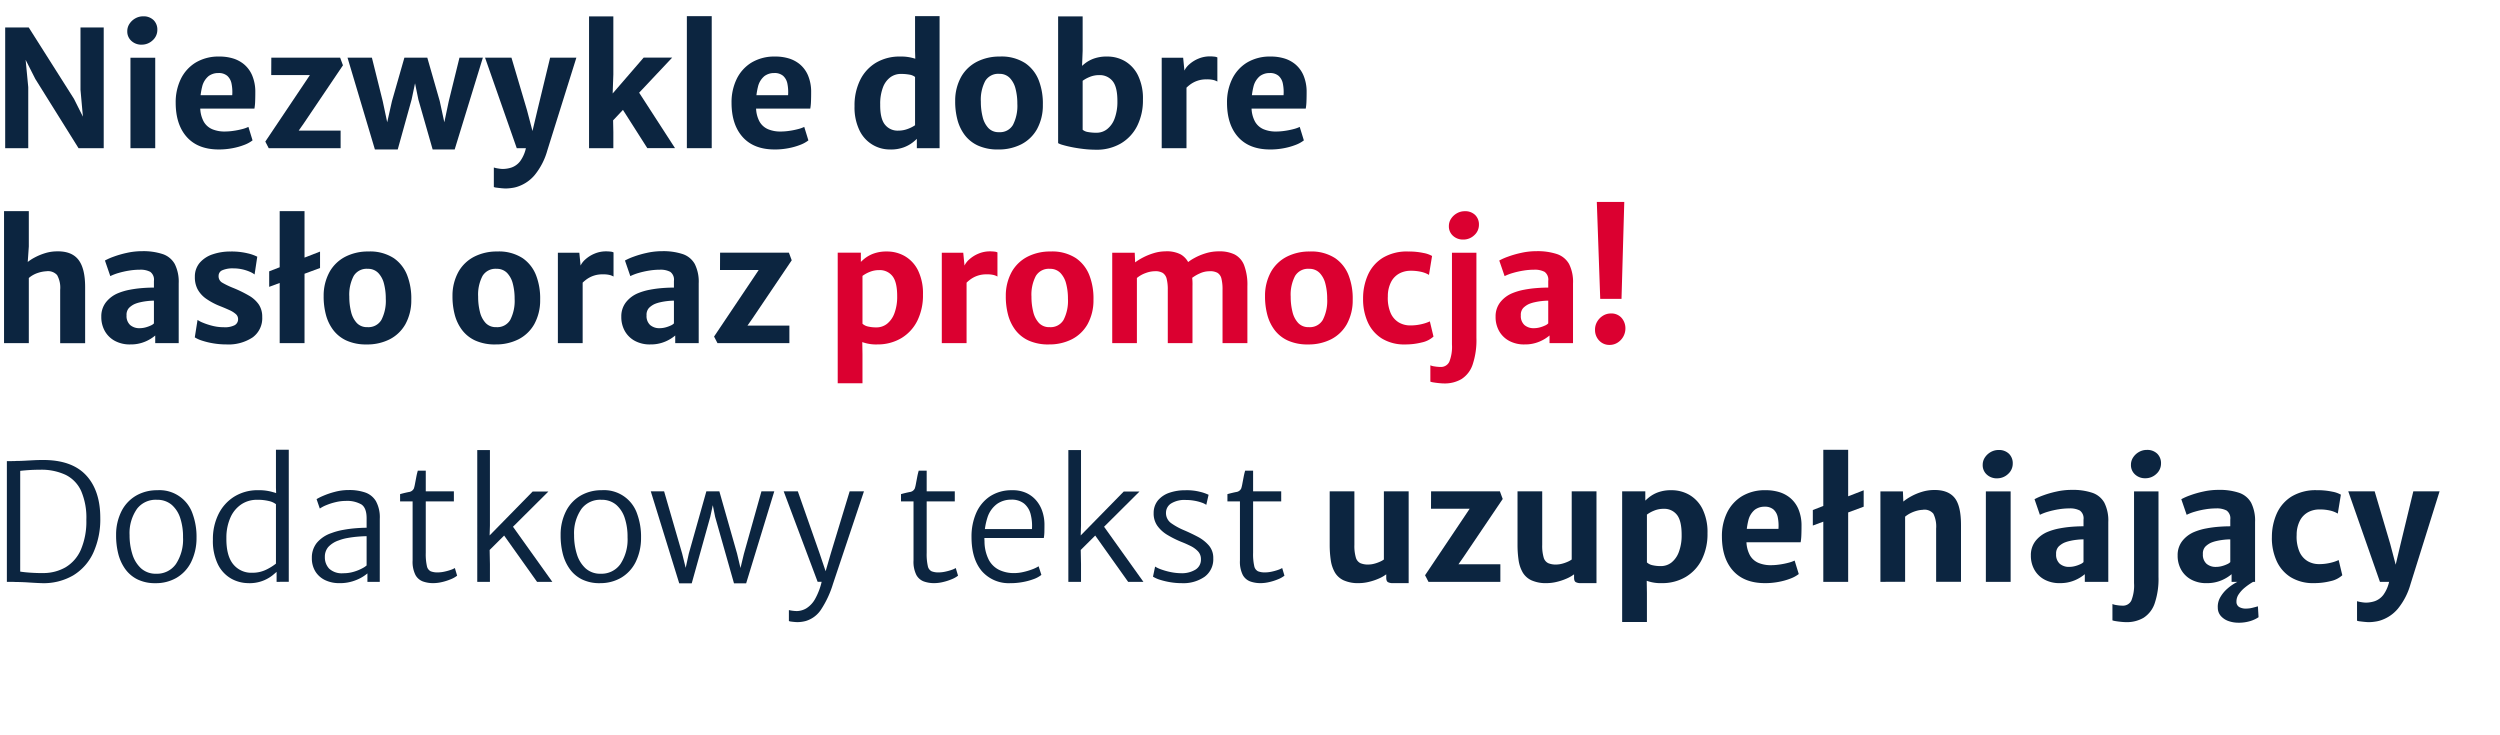 <?xml version="1.0" encoding="UTF-8"?>
<svg xmlns="http://www.w3.org/2000/svg" xmlns:xlink="http://www.w3.org/1999/xlink" width="619" height="182" viewBox="0 0 619 182">
  <defs>
    <clipPath id="a">
      <rect width="603.041" height="150.182" fill="none"></rect>
    </clipPath>
  </defs>
  <g transform="translate(-683 -648)">
    <g transform="translate(684 652)">
      <path d="M18.929,2.8V18.225l.6,6.661-2.21-4.409L6.116,2.8H.283V32.687H5.995V17.579l-.65-6.764,2.4,4.734,10.7,17.138h6.236V2.8Z" fill="#0c2540"></path>
      <g clip-path="url(#a)">
        <path d="M31.3,10.3h6.135V32.687H31.3Zm2.756-3.238a3.612,3.612,0,0,1-2.514-.926,3.1,3.1,0,0,1-1.028-2.413,3.27,3.27,0,0,1,.554-1.841A4.158,4.158,0,0,1,32.517.543a3.87,3.87,0,0,1,1.921-.5,3.492,3.492,0,0,1,2.584.936,3.252,3.252,0,0,1,.935,2.4,3.423,3.423,0,0,1-1.157,2.6,3.889,3.889,0,0,1-2.744,1.077" fill="#0c2540"></path>
        <path d="M53.185,33.009q-5.169,0-7.925-3.078T42.5,21.422a13.127,13.127,0,0,1,1.257-5.833,9.755,9.755,0,0,1,3.65-4.073A10.945,10.945,0,0,1,53.265,10a11.441,11.441,0,0,1,3.339.442,7.831,7.831,0,0,1,2.837,1.5,7.375,7.375,0,0,1,2,2.736,10.462,10.462,0,0,1,.774,4.154q0,1.227-.041,2.272a12.229,12.229,0,0,1-.18,1.791H45.8l.4-3.319H56.5a10.524,10.524,0,0,0-.171-2.866,3.491,3.491,0,0,0-1.056-1.932,3.231,3.231,0,0,0-2.213-.693,3.963,3.963,0,0,0-2.423.764A4.866,4.866,0,0,0,49.05,17.47a17.226,17.226,0,0,0-.471,5.119,7.431,7.431,0,0,0,.855,3.51,4.42,4.42,0,0,0,2.112,1.891,7.833,7.833,0,0,0,3.107.573,15.16,15.16,0,0,0,2.112-.161,18.563,18.563,0,0,0,2.173-.432,8.056,8.056,0,0,0,1.569-.553l1.026,3.338a7.821,7.821,0,0,1-2.042,1.117,16.3,16.3,0,0,1-2.937.825,18.067,18.067,0,0,1-3.369.312" fill="#0c2540"></path>
      </g>
      <path d="M65.535,32.687l-.845-1.63,9.876-14.724,1.166-1.749H66.157l.021-4.305H83.216l.7,1.891L74.184,26.592l-1.227,1.75h10.38v4.345Z" fill="#0c2540"></path>
      <path d="M91.825,33.009l-6.778-22.73h6.035L93.756,21.02l1.79,8.428H94.159l1.89-8.407,3.079-10.762H104.8l3.079,10.741,1.81,8.368H108.36l1.749-8.307,2.656-10.8h5.792l-6.978,22.73h-5.452l-3.541-12.371-1.367-6.679h1.107l-1.408,6.679-3.44,12.371Z" fill="#0c2540"></path>
      <g clip-path="url(#a)">
        <path d="M121.274,42.3V37.474a6.746,6.746,0,0,0,1.075.242,7.65,7.65,0,0,0,1.156.121,7.37,7.37,0,0,0,2.124-.352,4.615,4.615,0,0,0,2.162-1.57,8.738,8.738,0,0,0,1.529-3.791l.281.563h-2.655L119.1,10.279h6.537l3.842,12.974,1.811,6.88h-.846l1.63-6.88,3.138-12.974h6.5l-7.2,22.991a16.738,16.738,0,0,1-3.148,6.1,9.367,9.367,0,0,1-4.013,2.776,7.032,7.032,0,0,1-1.539.382,11.178,11.178,0,0,1-1.639.141c-.2,0-.517-.02-.946-.06s-.84-.087-1.236-.141a2.361,2.361,0,0,1-.714-.161" fill="#0c2540"></path>
      </g>
      <path d="M144.848.06V32.687h6.016V28.7l-.061-2.9,2.439-2.591,6.029,9.469h6.86l-8.88-13.726,8.176-8.682h-7.061l-7.67,8.876.168-4.712V.06Z" fill="#0c2540"></path>
      <rect width="6.156" height="32.687" transform="translate(169.066 0.001)" fill="#0c2540"></rect>
      <g clip-path="url(#a)">
        <path d="M190.811,33.009q-5.169,0-7.925-3.078t-2.756-8.509a13.127,13.127,0,0,1,1.257-5.833,9.755,9.755,0,0,1,3.65-4.073A10.945,10.945,0,0,1,190.891,10a11.441,11.441,0,0,1,3.339.442,7.831,7.831,0,0,1,2.837,1.5,7.375,7.375,0,0,1,2,2.736,10.461,10.461,0,0,1,.774,4.154q0,1.227-.041,2.272a12.23,12.23,0,0,1-.18,1.791H183.428l.4-3.319h10.3a10.524,10.524,0,0,0-.171-2.866,3.491,3.491,0,0,0-1.056-1.932,3.231,3.231,0,0,0-2.213-.693,3.963,3.963,0,0,0-2.423.764,4.866,4.866,0,0,0-1.591,2.625,17.226,17.226,0,0,0-.471,5.119,7.431,7.431,0,0,0,.855,3.51,4.42,4.42,0,0,0,2.112,1.891,7.83,7.83,0,0,0,3.107.573,15.16,15.16,0,0,0,2.112-.161,18.563,18.563,0,0,0,2.173-.432,8.019,8.019,0,0,0,1.568-.553l1.027,3.338a7.821,7.821,0,0,1-2.042,1.117,16.32,16.32,0,0,1-2.937.825,18.067,18.067,0,0,1-3.369.312" fill="#0c2540"></path>
        <path d="M226.01,32.687v-2.8l-.442-.3V14.4l.161-.142-.161-5.672V0h6.074V32.687Zm-6.6.322a8.3,8.3,0,0,1-7.6-4.727,13.048,13.048,0,0,1-1.226-6.015,14.108,14.108,0,0,1,1.408-6.487,10.266,10.266,0,0,1,3.941-4.274A11.424,11.424,0,0,1,221.887,10a11.086,11.086,0,0,1,3.41.442,6.658,6.658,0,0,1,1.719.745l-1.429,3.882a3.045,3.045,0,0,0-1.427-.593,11.707,11.707,0,0,0-2.112-.171,4.345,4.345,0,0,0-2.605.834,5.535,5.535,0,0,0-1.831,2.515,11.332,11.332,0,0,0-.674,4.194q-.041,3.48,1.156,4.988a3.973,3.973,0,0,0,3.29,1.509,6.607,6.607,0,0,0,2.424-.443,8.107,8.107,0,0,0,1.779-.905l.745,3.057a12.255,12.255,0,0,1-1.328,1.2,8.455,8.455,0,0,1-2.233,1.226,9.262,9.262,0,0,1-3.358.534" fill="#0c2540"></path>
        <path d="M246.327,28.724a3.711,3.711,0,0,0,3.479-1.79,10.313,10.313,0,0,0,1.086-5.25,14.492,14.492,0,0,0-.442-3.7,5.936,5.936,0,0,0-1.419-2.674,3.5,3.5,0,0,0-2.585-1.026,3.746,3.746,0,0,0-3.5,1.76,9.942,9.942,0,0,0-1.086,5.139,15.076,15.076,0,0,0,.443,3.772,6.1,6.1,0,0,0,1.417,2.745,3.423,3.423,0,0,0,2.606,1.026m-.162,4.285a11.754,11.754,0,0,1-4.988-.956,8.582,8.582,0,0,1-3.31-2.625,10.841,10.841,0,0,1-1.819-3.832,17.5,17.5,0,0,1-.544-4.576,12.188,12.188,0,0,1,1.5-6.034,9.444,9.444,0,0,1,3.923-3.722A12.244,12.244,0,0,1,246.567,10a10.783,10.783,0,0,1,6.3,1.649,9.164,9.164,0,0,1,3.379,4.375,15.833,15.833,0,0,1,.965,5.925,12.2,12.2,0,0,1-1.468,6.064,9.385,9.385,0,0,1-3.9,3.732,12.282,12.282,0,0,1-5.673,1.267" fill="#0c2540"></path>
        <path d="M270.384,33.069a26.672,26.672,0,0,1-3.088-.181q-1.557-.182-2.9-.452t-2.242-.543a4.986,4.986,0,0,1-1.168-.453l6.075-3.319a2.626,2.626,0,0,0,1.287.564,11.126,11.126,0,0,0,2.174.18,4.189,4.189,0,0,0,2.615-.9,5.926,5.926,0,0,0,1.84-2.615,11.791,11.791,0,0,0,.693-4.194q.021-3.621-1.2-5.089a4.054,4.054,0,0,0-3.289-1.468,6.054,6.054,0,0,0-2.423.472,8.139,8.139,0,0,0-1.7.936l-.744-3.118a15.111,15.111,0,0,1,1.3-1.166,7.975,7.975,0,0,1,2.193-1.207A9.359,9.359,0,0,1,273.16,10a8.627,8.627,0,0,1,4.395,1.157,8.335,8.335,0,0,1,3.218,3.52,13.024,13.024,0,0,1,1.218,5.984,14.121,14.121,0,0,1-1.428,6.527,10.48,10.48,0,0,1-4.044,4.335,11.8,11.8,0,0,1-6.135,1.549M260.99.061h6.075V8.589l-.18,4.547.18.12V29.328L260.99,31.44Z" fill="#0c2540"></path>
        <path d="M292.409,18.083l-.282-4.3a4.786,4.786,0,0,1,1.328-1.84,7.891,7.891,0,0,1,2.293-1.429,7.211,7.211,0,0,1,2.8-.553,9.6,9.6,0,0,1,1.115.061,2.019,2.019,0,0,1,.755.2v5.974a3.729,3.729,0,0,0-.865-.363,6.444,6.444,0,0,0-1.769-.18,6.585,6.585,0,0,0-4.256,1.4,8.7,8.7,0,0,0-1.115,1.035m-5.774,14.6V10.3h5.312l.341,3.5.482,1.066V32.687Z" fill="#0c2540"></path>
        <path d="M313.49,33.009q-5.169,0-7.925-3.078t-2.756-8.509a13.127,13.127,0,0,1,1.257-5.833,9.755,9.755,0,0,1,3.65-4.073A10.945,10.945,0,0,1,313.57,10a11.452,11.452,0,0,1,3.34.442,7.835,7.835,0,0,1,2.836,1.5,7.362,7.362,0,0,1,2,2.736,10.444,10.444,0,0,1,.775,4.154q0,1.227-.041,2.272a12.225,12.225,0,0,1-.18,1.791H306.107l.4-3.319h10.3a10.524,10.524,0,0,0-.171-2.866,3.491,3.491,0,0,0-1.056-1.932,3.231,3.231,0,0,0-2.213-.693,3.963,3.963,0,0,0-2.423.764,4.866,4.866,0,0,0-1.591,2.625,17.226,17.226,0,0,0-.471,5.119,7.431,7.431,0,0,0,.855,3.51,4.42,4.42,0,0,0,2.112,1.891,7.833,7.833,0,0,0,3.107.573,15.16,15.16,0,0,0,2.112-.161,18.564,18.564,0,0,0,2.173-.432,8.057,8.057,0,0,0,1.569-.553l1.026,3.338a7.821,7.821,0,0,1-2.042,1.117,16.32,16.32,0,0,1-2.937.825,18.075,18.075,0,0,1-3.369.312" fill="#0c2540"></path>
        <path d="M0,80.963V48.276H6.135v8.75l-.321,4.606-.2-.562a11.1,11.1,0,0,1,1.921-1.288A14.271,14.271,0,0,1,10.119,58.7a10.038,10.038,0,0,1,2.9-.463q3.661-.1,5.36,2.032t1.7,6.8v13.9H13.9v-13.2a6.356,6.356,0,0,0-.764-3.661,3.011,3.011,0,0,0-2.656-.945,7.847,7.847,0,0,0-2.071.4,6.474,6.474,0,0,0-2.274,1.267V80.963Z" fill="#0c2540"></path>
        <path d="M43.247,80.963H37.434v-3.34h-.322V65.554a2.4,2.4,0,0,0-.9-2.242,5.172,5.172,0,0,0-2.6-.533A16.719,16.719,0,0,0,30.968,63a20.82,20.82,0,0,0-2.606.584,12.006,12.006,0,0,0-2.052.784l-1.327-3.862a14.563,14.563,0,0,1,2.131-.945,24.687,24.687,0,0,1,3.319-.956,17.433,17.433,0,0,1,3.762-.412,15.225,15.225,0,0,1,5.1.723,5.391,5.391,0,0,1,2.976,2.455,9.8,9.8,0,0,1,.976,4.787Zm-12.028.322a7.79,7.79,0,0,1-3.742-.865,6.254,6.254,0,0,1-2.5-2.414,7.064,7.064,0,0,1-.894-3.6,5.644,5.644,0,0,1,1.116-3.52,7.4,7.4,0,0,1,3.027-2.293,14.853,14.853,0,0,1,2.866-.845,27.8,27.8,0,0,1,3.118-.422q1.56-.12,2.907-.12l1.026,1.266-1.026,1.972a14.926,14.926,0,0,0-1.63.1,15.49,15.49,0,0,0-1.739.292,8.3,8.3,0,0,0-1.4.433,4.923,4.923,0,0,0-1.4.965,2.491,2.491,0,0,0-.614,1.851,2.993,2.993,0,0,0,.905,2.4,3.463,3.463,0,0,0,2.333.775,5.619,5.619,0,0,0,1.479-.2,7.819,7.819,0,0,0,1.3-.473,2.361,2.361,0,0,0,.764-.513l1.066,1.267-.744,1.73a9.684,9.684,0,0,1-2.484,1.509,9.109,9.109,0,0,1-3.731.7" fill="#0c2540"></path>
        <path d="M47.229,79.534l.684-4.325a6.266,6.266,0,0,0,1.307.685,16.58,16.58,0,0,0,2.354.774,11.288,11.288,0,0,0,2.816.352,5.329,5.329,0,0,0,2.695-.493,1.676,1.676,0,0,0,.866-1.539,1.617,1.617,0,0,0-.573-1.227,6.107,6.107,0,0,0-1.559-.975q-.986-.453-2.193-.936a16.6,16.6,0,0,1-3.59-1.89,6.869,6.869,0,0,1-2.112-2.344,6.349,6.349,0,0,1-.675-3.087,5.222,5.222,0,0,1,1.217-3.48,7.244,7.244,0,0,1,3.2-2.083,13.481,13.481,0,0,1,4.435-.693,16.96,16.96,0,0,1,4.215.452,10.33,10.33,0,0,1,2.382.836l-.663,4.4a5.176,5.176,0,0,0-1.207-.683,10.07,10.07,0,0,0-1.861-.594,9.63,9.63,0,0,0-2.1-.231,6.416,6.416,0,0,0-2.846.473,1.474,1.474,0,0,0-.894,1.358,1.8,1.8,0,0,0,.894,1.7,20.175,20.175,0,0,0,2.544,1.237,30.936,30.936,0,0,1,4.054,1.961,7.491,7.491,0,0,1,2.474,2.233,5.426,5.426,0,0,1,.834,3.068,5.859,5.859,0,0,1-2.393,5.068,10.807,10.807,0,0,1-6.457,1.731,19.49,19.49,0,0,1-3.289-.272,18.788,18.788,0,0,1-2.776-.674,7.406,7.406,0,0,1-1.78-.805" fill="#0c2540"></path>
      </g>
      <path d="M68.25,48.276H74.4V80.963H68.25Zm-2.6,18.747V63.182l12.592-4.889v4.063Z" fill="#0c2540"></path>
      <g clip-path="url(#a)">
        <path d="M89.955,77a3.711,3.711,0,0,0,3.479-1.79,10.313,10.313,0,0,0,1.086-5.25,14.493,14.493,0,0,0-.442-3.7,5.936,5.936,0,0,0-1.419-2.674,3.5,3.5,0,0,0-2.585-1.026,3.746,3.746,0,0,0-3.5,1.76,9.942,9.942,0,0,0-1.086,5.139,15.077,15.077,0,0,0,.443,3.772,6.094,6.094,0,0,0,1.417,2.745A3.424,3.424,0,0,0,89.955,77m-.162,4.285a11.754,11.754,0,0,1-4.988-.956A8.579,8.579,0,0,1,81.5,77.7a10.826,10.826,0,0,1-1.82-3.832,17.542,17.542,0,0,1-.544-4.576,12.188,12.188,0,0,1,1.5-6.034,9.444,9.444,0,0,1,3.923-3.722,12.246,12.246,0,0,1,5.641-1.267,10.783,10.783,0,0,1,6.3,1.649A9.164,9.164,0,0,1,99.871,64.3a15.832,15.832,0,0,1,.965,5.925,12.2,12.2,0,0,1-1.468,6.064,9.379,9.379,0,0,1-3.9,3.732,12.282,12.282,0,0,1-5.673,1.267" fill="#0c2540"></path>
        <path d="M121.856,77a3.711,3.711,0,0,0,3.479-1.79,10.313,10.313,0,0,0,1.086-5.25,14.492,14.492,0,0,0-.442-3.7,5.936,5.936,0,0,0-1.419-2.674,3.5,3.5,0,0,0-2.585-1.026,3.746,3.746,0,0,0-3.5,1.76,9.942,9.942,0,0,0-1.086,5.139,15.077,15.077,0,0,0,.443,3.772,6.094,6.094,0,0,0,1.417,2.745A3.423,3.423,0,0,0,121.856,77m-.162,4.285a11.754,11.754,0,0,1-4.988-.956A8.571,8.571,0,0,1,113.4,77.7a10.826,10.826,0,0,1-1.82-3.832,17.542,17.542,0,0,1-.544-4.576,12.188,12.188,0,0,1,1.5-6.034,9.444,9.444,0,0,1,3.923-3.722,12.246,12.246,0,0,1,5.641-1.267,10.783,10.783,0,0,1,6.3,1.649,9.164,9.164,0,0,1,3.379,4.375,15.812,15.812,0,0,1,.965,5.925,12.2,12.2,0,0,1-1.468,6.064,9.379,9.379,0,0,1-3.9,3.732,12.282,12.282,0,0,1-5.673,1.267" fill="#0c2540"></path>
        <path d="M142.9,66.359l-.281-4.3a4.786,4.786,0,0,1,1.328-1.84,7.912,7.912,0,0,1,2.293-1.429,7.207,7.207,0,0,1,2.8-.553,9.6,9.6,0,0,1,1.115.061,2.025,2.025,0,0,1,.755.2v5.974a3.684,3.684,0,0,0-.865-.363,6.444,6.444,0,0,0-1.769-.18,6.585,6.585,0,0,0-4.256,1.4,8.782,8.782,0,0,0-1.116,1.035m-5.773,14.6V58.575h5.311l.342,3.5.482,1.066V80.963Z" fill="#0c2540"></path>
        <path d="M172,80.963h-5.813v-3.34h-.322V65.554a2.4,2.4,0,0,0-.9-2.242,5.172,5.172,0,0,0-2.6-.533,16.741,16.741,0,0,0-2.645.221,20.843,20.843,0,0,0-2.6.584,12.007,12.007,0,0,0-2.052.784l-1.327-3.862a14.563,14.563,0,0,1,2.131-.945,24.687,24.687,0,0,1,3.319-.956,17.433,17.433,0,0,1,3.762-.412,15.225,15.225,0,0,1,5.1.723,5.391,5.391,0,0,1,2.976,2.455A9.8,9.8,0,0,1,172,66.158Zm-12.028.322a7.79,7.79,0,0,1-3.742-.865,6.248,6.248,0,0,1-2.5-2.414,7.064,7.064,0,0,1-.894-3.6,5.644,5.644,0,0,1,1.116-3.52,7.4,7.4,0,0,1,3.027-2.293,14.854,14.854,0,0,1,2.866-.845,27.8,27.8,0,0,1,3.118-.422q1.56-.12,2.907-.12l1.026,1.266-1.026,1.972a14.926,14.926,0,0,0-1.63.1,15.49,15.49,0,0,0-1.739.292,8.272,8.272,0,0,0-1.4.433,4.922,4.922,0,0,0-1.4.965,2.491,2.491,0,0,0-.614,1.851,2.99,2.99,0,0,0,.9,2.4,3.463,3.463,0,0,0,2.333.775,5.619,5.619,0,0,0,1.479-.2,7.819,7.819,0,0,0,1.3-.473,2.361,2.361,0,0,0,.764-.513l1.065,1.267-.743,1.73a9.684,9.684,0,0,1-2.484,1.509,9.109,9.109,0,0,1-3.731.7" fill="#0c2540"></path>
      </g>
      <path d="M176.65,80.963l-.846-1.63,9.877-14.724,1.166-1.749h-9.575l.021-4.305h17.038l.7,1.891L185.3,74.868l-1.227,1.75h10.38v4.345Z" fill="#0c2540"></path>
      <g clip-path="url(#a)">
        <path d="M216.173,81.285a9.975,9.975,0,0,1-3.34-.473,7.955,7.955,0,0,1-1.689-.755l1.408-3.9a2.95,2.95,0,0,0,1.4.694,8.9,8.9,0,0,0,2.041.212,4.2,4.2,0,0,0,2.635-.886,5.925,5.925,0,0,0,1.82-2.584,11.557,11.557,0,0,0,.695-4.154q.018-3.58-1.168-5.069A3.957,3.957,0,0,0,216.7,62.88a6.107,6.107,0,0,0-2.4.462,7.761,7.761,0,0,0-1.74.965l-.743-3.118A13.131,13.131,0,0,1,213.1,60a7.994,7.994,0,0,1,2.183-1.207,9.345,9.345,0,0,1,3.36-.523,8.759,8.759,0,0,1,4.4,1.156,8.326,8.326,0,0,1,3.257,3.52,12.922,12.922,0,0,1,1.228,5.985,14.179,14.179,0,0,1-1.408,6.507,10.4,10.4,0,0,1-3.973,4.3,11.4,11.4,0,0,1-5.984,1.54M206.417,90.9V58.555h5.733V61.29l.4.483V78.509l-.06,1.569.06,3.621v7.2Z" fill="#db0030"></path>
        <path d="M237.959,66.359l-.282-4.3a4.786,4.786,0,0,1,1.328-1.84,7.912,7.912,0,0,1,2.293-1.429,7.211,7.211,0,0,1,2.8-.553,9.6,9.6,0,0,1,1.115.061,2.025,2.025,0,0,1,.755.2v5.974a3.685,3.685,0,0,0-.865-.363,6.444,6.444,0,0,0-1.769-.18,6.585,6.585,0,0,0-4.256,1.4,8.7,8.7,0,0,0-1.115,1.035m-5.774,14.6V58.575H237.5l.341,3.5.482,1.066V80.963Z" fill="#db0030"></path>
        <path d="M258.859,77a3.711,3.711,0,0,0,3.479-1.79,10.313,10.313,0,0,0,1.086-5.25,14.492,14.492,0,0,0-.442-3.7,5.936,5.936,0,0,0-1.419-2.674,3.5,3.5,0,0,0-2.585-1.026,3.746,3.746,0,0,0-3.5,1.76,9.942,9.942,0,0,0-1.086,5.139,15.076,15.076,0,0,0,.443,3.772,6.1,6.1,0,0,0,1.417,2.745A3.423,3.423,0,0,0,258.859,77m-.162,4.285a11.754,11.754,0,0,1-4.988-.956A8.572,8.572,0,0,1,250.4,77.7a10.826,10.826,0,0,1-1.82-3.832,17.5,17.5,0,0,1-.544-4.576,12.188,12.188,0,0,1,1.5-6.034,9.444,9.444,0,0,1,3.923-3.722,12.246,12.246,0,0,1,5.641-1.267,10.783,10.783,0,0,1,6.3,1.649,9.163,9.163,0,0,1,3.379,4.375,15.832,15.832,0,0,1,.965,5.925,12.2,12.2,0,0,1-1.468,6.064,9.379,9.379,0,0,1-3.9,3.732,12.282,12.282,0,0,1-5.673,1.267" fill="#db0030"></path>
        <path d="M294,64.932l-1.127-3.8a11.281,11.281,0,0,1,1.84-1.236,14.515,14.515,0,0,1,2.766-1.167,11.006,11.006,0,0,1,3.319-.493A8.458,8.458,0,0,1,304.68,59a5.04,5.04,0,0,1,2.373,2.695,13.676,13.676,0,0,1,.8,5.19v14.08H301.7V67.748A10.965,10.965,0,0,0,301.43,65a2.289,2.289,0,0,0-.985-1.448,3.752,3.752,0,0,0-2.041-.392,5.708,5.708,0,0,0-2.364.553A9.59,9.59,0,0,0,294,64.932M274.387,80.963V58.575h5.571l.1,2.394a13.544,13.544,0,0,1,1.982-1.227,15.35,15.35,0,0,1,2.606-1.056,10.172,10.172,0,0,1,2.875-.453,7.533,7.533,0,0,1,3.8.744,4.895,4.895,0,0,1,2.212,2.726,14.937,14.937,0,0,1,.725,5.159v14.1h-6.115v-13.2a10.709,10.709,0,0,0-.281-2.745,2.373,2.373,0,0,0-1-1.458,3.64,3.64,0,0,0-2.021-.4,6.645,6.645,0,0,0-2.112.423,7.159,7.159,0,0,0-2.233,1.247V80.963Z" fill="#db0030"></path>
        <path d="M323.045,77a3.711,3.711,0,0,0,3.479-1.79,10.313,10.313,0,0,0,1.086-5.25,14.492,14.492,0,0,0-.442-3.7,5.936,5.936,0,0,0-1.419-2.674,3.5,3.5,0,0,0-2.585-1.026,3.746,3.746,0,0,0-3.5,1.76,9.942,9.942,0,0,0-1.086,5.139,15.123,15.123,0,0,0,.443,3.772,6.1,6.1,0,0,0,1.417,2.745A3.423,3.423,0,0,0,323.045,77m-.162,4.285a11.754,11.754,0,0,1-4.988-.956,8.572,8.572,0,0,1-3.309-2.625,10.826,10.826,0,0,1-1.82-3.832,17.543,17.543,0,0,1-.544-4.576,12.188,12.188,0,0,1,1.5-6.034,9.443,9.443,0,0,1,3.923-3.722,12.246,12.246,0,0,1,5.641-1.267,10.783,10.783,0,0,1,6.3,1.649,9.163,9.163,0,0,1,3.379,4.375,15.832,15.832,0,0,1,.965,5.925,12.2,12.2,0,0,1-1.468,6.064,9.379,9.379,0,0,1-3.9,3.732,12.282,12.282,0,0,1-5.673,1.267" fill="#db0030"></path>
        <path d="M336.5,70a14.223,14.223,0,0,1,1.207-5.954,9.571,9.571,0,0,1,3.671-4.214,11.538,11.538,0,0,1,6.267-1.559,17.368,17.368,0,0,1,3.79.362,6.776,6.776,0,0,1,2.144.744l-.766,4.687a6.567,6.567,0,0,0-1.86-.744,11.49,11.49,0,0,0-2.766-.282,5.872,5.872,0,0,0-2.565.6,4.962,4.962,0,0,0-2.091,1.992,7.577,7.577,0,0,0-.9,3.722,9.384,9.384,0,0,0,.674,4.113,5.094,5.094,0,0,0,2.012,2.353,5.491,5.491,0,0,0,2.846.754A11.822,11.822,0,0,0,351,76.256a10.081,10.081,0,0,0,2.032-.684l.9,3.761a6.185,6.185,0,0,1-2.907,1.458,16.537,16.537,0,0,1-4.092.494,10.563,10.563,0,0,1-5.794-1.479,9.217,9.217,0,0,1-3.479-4.033A13.741,13.741,0,0,1,336.5,70" fill="#db0030"></path>
        <path d="M361.283,55.316a3.613,3.613,0,0,1-2.514-.925,3.1,3.1,0,0,1-1.026-2.414,3.251,3.251,0,0,1,.553-1.84,4.131,4.131,0,0,1,1.449-1.338,3.853,3.853,0,0,1,1.92-.5,3.5,3.5,0,0,1,2.585.935,3.255,3.255,0,0,1,.935,2.4,3.425,3.425,0,0,1-1.157,2.605,3.891,3.891,0,0,1-2.745,1.076M353.157,90.5V86.454a3.947,3.947,0,0,0,1.056.271,8.852,8.852,0,0,0,1.438.132,2.287,2.287,0,0,0,2.192-1.268,10.057,10.057,0,0,0,.663-4.324V58.575h6.055v21.1a18.861,18.861,0,0,1-.955,6.647,6.813,6.813,0,0,1-2.746,3.541,8.165,8.165,0,0,1-4.283,1.076c-.337,0-.742-.023-1.218-.071s-.921-.1-1.338-.171a4.279,4.279,0,0,1-.864-.2" fill="#db0030"></path>
        <path d="M388.478,80.963h-5.813v-3.34h-.322V65.554a2.4,2.4,0,0,0-.9-2.242,5.172,5.172,0,0,0-2.6-.533A16.741,16.741,0,0,0,376.2,63a20.844,20.844,0,0,0-2.605.584,12.007,12.007,0,0,0-2.052.784l-1.327-3.862a14.565,14.565,0,0,1,2.131-.945,24.688,24.688,0,0,1,3.319-.956,17.432,17.432,0,0,1,3.762-.412,15.225,15.225,0,0,1,5.1.723,5.4,5.4,0,0,1,2.976,2.455,9.8,9.8,0,0,1,.976,4.787Zm-12.028.322a7.79,7.79,0,0,1-3.742-.865,6.248,6.248,0,0,1-2.505-2.414,7.063,7.063,0,0,1-.894-3.6,5.644,5.644,0,0,1,1.116-3.52,7.4,7.4,0,0,1,3.027-2.293,14.854,14.854,0,0,1,2.866-.845,27.8,27.8,0,0,1,3.118-.422q1.56-.12,2.907-.12l1.026,1.266-1.026,1.972a14.925,14.925,0,0,0-1.63.1,15.489,15.489,0,0,0-1.739.292,8.271,8.271,0,0,0-1.4.433,4.922,4.922,0,0,0-1.4.965,2.491,2.491,0,0,0-.614,1.851,2.99,2.99,0,0,0,.9,2.4,3.463,3.463,0,0,0,2.333.775,5.62,5.62,0,0,0,1.479-.2,7.82,7.82,0,0,0,1.3-.473,2.361,2.361,0,0,0,.764-.513l1.065,1.267-.743,1.73a9.684,9.684,0,0,1-2.484,1.509,9.109,9.109,0,0,1-3.731.7" fill="#db0030"></path>
        <path d="M395.217,70l-.846-24h6.8l-.685,24Zm2.313,11.4a3.394,3.394,0,0,1-2.565-1.066A3.741,3.741,0,0,1,393.93,77.7a3.851,3.851,0,0,1,.512-2.032,4.184,4.184,0,0,1,1.438-1.488,3.655,3.655,0,0,1,1.972-.563,3.324,3.324,0,0,1,2.634,1.076,3.9,3.9,0,0,1,.966,2.605,4.161,4.161,0,0,1-1.94,3.54,3.655,3.655,0,0,1-1.982.563" fill="#db0030"></path>
        <path d="M4,137.529q1.146.181,2.786.282t2.927.08a11.058,11.058,0,0,0,5.531-1.437A9.417,9.417,0,0,0,19,132.159a17.742,17.742,0,0,0,1.379-7.422,16.731,16.731,0,0,0-1.268-7.131,8.257,8.257,0,0,0-3.842-4.023,14.134,14.134,0,0,0-6.356-1.278q-1.408,0-2.646.081t-2.262.2ZM.7,140.064V110.173h.623q.524,0,1.056-.009c.355-.008.574-.018.654-.031q.945,0,2.042-.061t2.263-.12q1.165-.06,2.333-.06,7.121,0,10.641,3.781t3.52,10.58a19.989,19.989,0,0,1-1.71,8.559,12.769,12.769,0,0,1-4.978,5.643,14.56,14.56,0,0,1-7.916,1.931q-1.266-.041-3.057-.161t-3.3-.121q-.2-.02-.7-.03c-.336-.007-.654-.01-.956-.01Z" fill="#0c2540"></path>
        <path d="M37.6,138.052a5.721,5.721,0,0,0,4.959-2.4,11.043,11.043,0,0,0,1.76-6.608,14.7,14.7,0,0,0-.664-4.677,7.345,7.345,0,0,0-2.112-3.349,5.443,5.443,0,0,0-3.661-1.267,5.8,5.8,0,0,0-4.959,2.233,10.48,10.48,0,0,0-1.84,6.5,15.574,15.574,0,0,0,.684,4.718,7.861,7.861,0,0,0,2.122,3.489,5.4,5.4,0,0,0,3.711,1.368m-.08,2.334a9.81,9.81,0,0,1-4.546-.966,8.252,8.252,0,0,1-3.037-2.635,11.224,11.224,0,0,1-1.69-3.822,18.4,18.4,0,0,1-.5-4.526,12.848,12.848,0,0,1,1.418-6.034,9.293,9.293,0,0,1,3.641-3.751,10.3,10.3,0,0,1,5.119-1.278,8.645,8.645,0,0,1,8.8,5.944,16.424,16.424,0,0,1,.935,5.844,13.433,13.433,0,0,1-1.378,6.085,9.3,9.3,0,0,1-3.591,3.821,10.109,10.109,0,0,1-5.169,1.318" fill="#0c2540"></path>
        <path d="M67.485,140.064v-3.1l-.16-.08v-16.5l.12-.08-.12-3.54v-9.414H70.5v32.707Zm-6.919.322a8.782,8.782,0,0,1-4.315-1.117,8.236,8.236,0,0,1-3.279-3.5,13.186,13.186,0,0,1-1.257-6.165,13.816,13.816,0,0,1,1.4-6.336,10.645,10.645,0,0,1,3.923-4.325,10.952,10.952,0,0,1,5.9-1.569,12.137,12.137,0,0,1,3.722.5,5.711,5.711,0,0,1,1.911.865l-1.207,2.132a4.322,4.322,0,0,0-1.72-.8,11.743,11.743,0,0,0-3.027-.322,6.877,6.877,0,0,0-3.833,1.106,7.586,7.586,0,0,0-2.695,3.208,12.225,12.225,0,0,0-1.035,5.1q-.062,4.363,1.659,6.506a5.74,5.74,0,0,0,4.737,2.143,7.65,7.65,0,0,0,3.54-.8,12.8,12.8,0,0,0,2.374-1.489l.523,1.69q-.483.482-1.409,1.236a9.123,9.123,0,0,1-5.913,1.942" fill="#0c2540"></path>
        <path d="M93.031,140.064H89.974v-3.178l-.2-.041V124.334q0-2.576-1.3-3.44a7.174,7.174,0,0,0-3.932-.865,10.581,10.581,0,0,0-2.384.292,14.786,14.786,0,0,0-2.323.734,8.348,8.348,0,0,0-1.65.865l-.8-2.333a12.121,12.121,0,0,1,1.6-.805,19.625,19.625,0,0,1,2.906-.995,13.46,13.46,0,0,1,3.5-.453,12.137,12.137,0,0,1,4.014.6,5,5,0,0,1,2.674,2.153,8.33,8.33,0,0,1,.956,4.364Zm-10.017.322a7.96,7.96,0,0,1-3.511-.745A5.717,5.717,0,0,1,77.09,137.5a6.187,6.187,0,0,1-.875-3.349,5.805,5.805,0,0,1,1.237-3.752,8.033,8.033,0,0,1,3.591-2.4,16.2,16.2,0,0,1,2.9-.794,30.267,30.267,0,0,1,3.128-.413q1.539-.12,2.705-.121l.725.926-.725,1.166q-.8,0-2.072.1t-2.584.332a11.333,11.333,0,0,0-2.263.613,6.176,6.176,0,0,0-2.555,1.609,3.647,3.647,0,0,0-.865,2.494,4.051,4.051,0,0,0,1.067,2.887,4.588,4.588,0,0,0,3.479,1.136,8.974,8.974,0,0,0,2.665-.382,10.84,10.84,0,0,0,2.083-.854,4.976,4.976,0,0,0,1.085-.734l.725.643-.523,1.327a9.839,9.839,0,0,1-2.746,1.65,10.543,10.543,0,0,1-4.254.805" fill="#0c2540"></path>
        <path d="M106.267,140.386a7.571,7.571,0,0,1-2.534-.412,3.5,3.5,0,0,1-1.871-1.62,7.291,7.291,0,0,1-.7-3.6v-14.6h-3.1v-1.81q1.084-.3,2.121-.513a1.587,1.587,0,0,0,1.3-.9,8.7,8.7,0,0,0,.271-1.136q.151-.795.322-1.691a15.517,15.517,0,0,1,.372-1.559h1.972v5.11h6.96v2.494h-6.96V132.9a13.316,13.316,0,0,0,.282,3.249,1.816,1.816,0,0,0,.935,1.3,4.523,4.523,0,0,0,1.76.281,7.775,7.775,0,0,0,1.529-.17,12.525,12.525,0,0,0,1.578-.423,5.476,5.476,0,0,0,1.117-.493l.563,1.891a6.388,6.388,0,0,1-1.569.885,13.579,13.579,0,0,1-2.162.694,9.579,9.579,0,0,1-2.183.272" fill="#0c2540"></path>
      </g>
      <path d="M123.565,128.236l2.253-2.092,9.937,13.92h-3.782Zm11.224-10.54-14.925,14.845.362-.845.08,3.982v4.386h-3.137V107.437h3.137v18.707l-.12,3.942-.886-.562L130.887,117.7Z" fill="#0c2540"></path>
      <g clip-path="url(#a)">
        <path d="M147.662,138.052a5.72,5.72,0,0,0,4.959-2.4,11.043,11.043,0,0,0,1.761-6.608,14.7,14.7,0,0,0-.665-4.677,7.345,7.345,0,0,0-2.112-3.349,5.44,5.44,0,0,0-3.66-1.267,5.8,5.8,0,0,0-4.959,2.233,10.48,10.48,0,0,0-1.841,6.5,15.574,15.574,0,0,0,.684,4.718,7.852,7.852,0,0,0,2.122,3.489,5.4,5.4,0,0,0,3.711,1.368m-.079,2.334a9.812,9.812,0,0,1-4.547-.966A8.252,8.252,0,0,1,140,136.785a11.224,11.224,0,0,1-1.69-3.822,18.347,18.347,0,0,1-.5-4.526,12.836,12.836,0,0,1,1.418-6.034,9.291,9.291,0,0,1,3.64-3.751,10.294,10.294,0,0,1,5.119-1.278,8.645,8.645,0,0,1,8.8,5.944,16.424,16.424,0,0,1,.935,5.844,13.433,13.433,0,0,1-1.378,6.085,9.3,9.3,0,0,1-3.591,3.821,10.106,10.106,0,0,1-5.168,1.318" fill="#0c2540"></path>
      </g>
      <path d="M167.174,140.426l-7.04-22.77h3.3l4.466,15.408,1.368,5.512h-.925l1.207-5.512,4.344-15.408h3.219l4.385,15.408,1.287,5.431H181.9l1.287-5.35,4.345-15.489h3.179l-6.961,22.77h-3.017l-4.666-16.454-.926-4.627h.725l-1.006,4.627-4.587,16.454Z" fill="#0c2540"></path>
      <g clip-path="url(#a)">
        <path d="M194.329,149.759v-2.7a9.917,9.917,0,0,0,1.931.241,4.8,4.8,0,0,0,2.333-.643,6.349,6.349,0,0,0,2.193-2.3,16.309,16.309,0,0,0,1.75-4.738l.281.443H201.45l-8.408-22.408h3.5l5.391,15.368,2.011,5.954h-.966l1.731-5.954,4.666-15.368h3.541l-7.685,22.971a24.43,24.43,0,0,1-2.917,6.266,6.859,6.859,0,0,1-3.8,2.866,8.308,8.308,0,0,1-2.011.282q-.3,0-.775-.041t-.885-.1a1.3,1.3,0,0,1-.513-.141" fill="#0c2540"></path>
        <path d="M230.293,140.386a7.575,7.575,0,0,1-2.534-.412,3.5,3.5,0,0,1-1.871-1.62,7.291,7.291,0,0,1-.7-3.6v-14.6h-3.1v-1.81q1.084-.3,2.121-.513a1.587,1.587,0,0,0,1.3-.9,8.7,8.7,0,0,0,.271-1.136q.152-.795.322-1.691a15.8,15.8,0,0,1,.372-1.559h1.972v5.11h6.96v2.494h-6.96V132.9a13.315,13.315,0,0,0,.282,3.249,1.814,1.814,0,0,0,.935,1.3,4.523,4.523,0,0,0,1.76.281,7.783,7.783,0,0,0,1.529-.17,12.525,12.525,0,0,0,1.578-.423,5.476,5.476,0,0,0,1.117-.493l.563,1.891a6.388,6.388,0,0,1-1.569.885,13.612,13.612,0,0,1-2.162.694,9.579,9.579,0,0,1-2.183.272" fill="#0c2540"></path>
        <path d="M249.282,140.386a8.855,8.855,0,0,1-7.221-3.027q-2.516-3.028-2.514-8.4A14.453,14.453,0,0,1,240.713,123a9.489,9.489,0,0,1,3.4-4.1,9.664,9.664,0,0,1,5.45-1.519,8.067,8.067,0,0,1,3.249.553,7.113,7.113,0,0,1,2.515,1.71,7.979,7.979,0,0,1,1.649,2.675,10.309,10.309,0,0,1,.633,3.47q0,1.047-.019,1.881a10.794,10.794,0,0,1-.141,1.539H241.517l.282-2.213h12.713a11.432,11.432,0,0,0-.332-3.7,5.006,5.006,0,0,0-1.619-2.615,4.868,4.868,0,0,0-3.2-.965,6.027,6.027,0,0,0-3.459,1.035,6.672,6.672,0,0,0-2.384,3.309,15.979,15.979,0,0,0-.754,5.954,10.182,10.182,0,0,0,1.066,4.606,5.8,5.8,0,0,0,2.6,2.505,8.505,8.505,0,0,0,3.7.774,10.192,10.192,0,0,0,2.2-.261,16,16,0,0,0,2.213-.654,8.6,8.6,0,0,0,1.619-.774l.685,2.132a6.758,6.758,0,0,1-1.972,1.066,15.614,15.614,0,0,1-2.726.724,16.467,16.467,0,0,1-2.866.262" fill="#0c2540"></path>
      </g>
      <path d="M269.919,128.236l2.253-2.092,9.937,13.92h-3.782Zm11.224-10.54-14.925,14.845.362-.845.08,3.982v4.386h-3.137V107.437h3.137v18.707l-.12,3.942-.886-.562L277.241,117.7Z" fill="#0c2540"></path>
      <g clip-path="url(#a)">
        <path d="M284.483,138.777l.522-2.495a6.821,6.821,0,0,0,1.439.685,16.4,16.4,0,0,0,2.333.663,13.647,13.647,0,0,0,2.665.3,6.489,6.489,0,0,0,3.531-.875,2.87,2.87,0,0,0,1.378-2.585,2.755,2.755,0,0,0-.744-1.972,6.356,6.356,0,0,0-1.8-1.307q-1.056-.522-2-.9a25.11,25.11,0,0,1-3.732-1.83,8.223,8.223,0,0,1-2.534-2.3,5.266,5.266,0,0,1-.895-3.149,4.853,4.853,0,0,1,1.116-3.178,6.381,6.381,0,0,1,2.847-1.85,11.94,11.94,0,0,1,3.882-.6,13.1,13.1,0,0,1,3.56.373,10.168,10.168,0,0,1,2.192.754L297.678,121a4.743,4.743,0,0,0-1.166-.563,11.054,11.054,0,0,0-1.8-.462,11.827,11.827,0,0,0-2.1-.182,6.309,6.309,0,0,0-3.64.865,2.7,2.7,0,0,0-1.268,2.192,3.066,3.066,0,0,0,1.277,2.686,16.26,16.26,0,0,0,3.068,1.7q1.751.744,3.44,1.629a9.563,9.563,0,0,1,2.8,2.163,4.694,4.694,0,0,1,1.117,3.208,5.362,5.362,0,0,1-2.122,4.555,9.214,9.214,0,0,1-5.683,1.6,17.132,17.132,0,0,1-2.816-.232,18.193,18.193,0,0,1-2.524-.593,7.394,7.394,0,0,1-1.78-.784" fill="#0c2540"></path>
        <path d="M311.115,140.386a7.575,7.575,0,0,1-2.534-.412,3.5,3.5,0,0,1-1.871-1.62,7.292,7.292,0,0,1-.7-3.6v-14.6h-3.1v-1.81q1.084-.3,2.121-.513a1.587,1.587,0,0,0,1.3-.9,8.707,8.707,0,0,0,.271-1.136l.322-1.691a15.8,15.8,0,0,1,.372-1.559h1.972v5.11h6.96v2.494h-6.96V132.9a13.316,13.316,0,0,0,.282,3.249,1.814,1.814,0,0,0,.935,1.3,4.523,4.523,0,0,0,1.76.281,7.783,7.783,0,0,0,1.529-.17,12.525,12.525,0,0,0,1.578-.423,5.477,5.477,0,0,0,1.117-.493l.563,1.891a6.388,6.388,0,0,1-1.569.885,13.612,13.612,0,0,1-2.162.694,9.579,9.579,0,0,1-2.183.272" fill="#0c2540"></path>
        <path d="M335.453,140.386a8.717,8.717,0,0,1-3.771-.7,4.9,4.9,0,0,1-2.183-1.98,8.514,8.514,0,0,1-1.005-3.038,26.148,26.148,0,0,1-.262-3.862V117.656h6.115v13.235a10.316,10.316,0,0,0,.362,3.159,2.2,2.2,0,0,0,1.116,1.387,4.728,4.728,0,0,0,1.941.342,5.846,5.846,0,0,0,1.489-.2,8.875,8.875,0,0,0,1.408-.493,5.148,5.148,0,0,0,.986-.553V117.656h6.135v22.73h-3.9a2.526,2.526,0,0,1-1.218-.242q-.432-.24-.432-1.126v-1.489l.121.584a9.256,9.256,0,0,1-2,1.156,14.349,14.349,0,0,1-2.464.815,10.693,10.693,0,0,1-2.434.3" fill="#0c2540"></path>
      </g>
      <path d="M352.691,140.064l-.845-1.63,9.877-14.724,1.166-1.749h-9.574l.02-4.305h17.038l.7,1.891-9.737,14.422-1.226,1.75h10.379v4.345Z" fill="#0c2540"></path>
      <g clip-path="url(#a)">
        <path d="M381.959,140.386a8.717,8.717,0,0,1-3.771-.7,4.9,4.9,0,0,1-2.183-1.98A8.514,8.514,0,0,1,375,134.673a26.148,26.148,0,0,1-.262-3.862V117.656h6.115v13.235a10.317,10.317,0,0,0,.362,3.159,2.2,2.2,0,0,0,1.116,1.387,4.728,4.728,0,0,0,1.941.342,5.846,5.846,0,0,0,1.489-.2,8.875,8.875,0,0,0,1.408-.493,5.149,5.149,0,0,0,.986-.553V117.656h6.135v22.73h-3.9a2.519,2.519,0,0,1-1.217-.242q-.434-.24-.433-1.126v-1.489l.121.584a9.233,9.233,0,0,1-2,1.156,14.349,14.349,0,0,1-2.464.815,10.693,10.693,0,0,1-2.434.3" fill="#0c2540"></path>
        <path d="M410.4,140.386a9.965,9.965,0,0,1-3.339-.473,7.921,7.921,0,0,1-1.69-.755l1.408-3.9a2.951,2.951,0,0,0,1.4.694,8.907,8.907,0,0,0,2.041.212,4.193,4.193,0,0,0,2.635-.886,5.925,5.925,0,0,0,1.82-2.584,11.559,11.559,0,0,0,.7-4.155q.018-3.579-1.167-5.068a3.96,3.96,0,0,0-3.279-1.489,6.1,6.1,0,0,0-2.4.463,7.709,7.709,0,0,0-1.741.965l-.744-3.118a13.275,13.275,0,0,1,1.3-1.186,8.009,8.009,0,0,1,2.183-1.207,9.339,9.339,0,0,1,3.359-.523,8.767,8.767,0,0,1,4.406,1.156,8.334,8.334,0,0,1,3.258,3.52,12.935,12.935,0,0,1,1.227,5.985,14.166,14.166,0,0,1-1.408,6.507,10.4,10.4,0,0,1-3.973,4.3,11.4,11.4,0,0,1-5.984,1.54M400.645,150V117.656h5.733v2.735l.4.483V137.61l-.06,1.569.06,3.62V150Z" fill="#0c2540"></path>
        <path d="M436.028,140.386q-5.171,0-7.926-3.078t-2.755-8.509a13.127,13.127,0,0,1,1.257-5.833,9.761,9.761,0,0,1,3.65-4.073,10.943,10.943,0,0,1,5.854-1.519,11.448,11.448,0,0,1,3.34.442,7.8,7.8,0,0,1,2.835,1.5,7.354,7.354,0,0,1,2,2.735,10.43,10.43,0,0,1,.774,4.154q0,1.227-.04,2.272a12.357,12.357,0,0,1-.181,1.791H428.645l.4-3.319h10.3a10.484,10.484,0,0,0-.171-2.866,3.491,3.491,0,0,0-1.056-1.932,3.236,3.236,0,0,0-2.213-.693,3.968,3.968,0,0,0-2.424.764,4.868,4.868,0,0,0-1.589,2.625,17.216,17.216,0,0,0-.473,5.119,7.455,7.455,0,0,0,.855,3.51,4.429,4.429,0,0,0,2.112,1.891,7.842,7.842,0,0,0,3.108.573,15.162,15.162,0,0,0,2.112-.161,18.507,18.507,0,0,0,2.172-.432,8,8,0,0,0,1.57-.553l1.026,3.338a7.821,7.821,0,0,1-2.042,1.117,16.274,16.274,0,0,1-2.937.825,17.984,17.984,0,0,1-3.369.312" fill="#0c2540"></path>
      </g>
      <path d="M450.449,107.377h6.156v32.687h-6.156Zm-2.594,18.747v-3.841l12.592-4.889v4.063Z" fill="#0c2540"></path>
      <g clip-path="url(#a)">
        <path d="M464.59,140.064V117.676h5.572l.1,2.514a12.131,12.131,0,0,1,1.951-1.3,13.918,13.918,0,0,1,2.626-1.1,10.3,10.3,0,0,1,2.906-.463q3.5-.08,5.15,1.861T484.544,126v14.06h-6.156v-13.2a7.1,7.1,0,0,0-.683-3.66,2.829,2.829,0,0,0-2.676-.966,6.53,6.53,0,0,0-1.357.211,8.136,8.136,0,0,0-1.529.564,7.123,7.123,0,0,0-1.438.915v16.132Z" fill="#0c2540"></path>
        <path d="M490.7,117.676h6.135v22.388H490.7Zm2.756-3.238a3.618,3.618,0,0,1-2.514-.926,3.1,3.1,0,0,1-1.026-2.413,3.262,3.262,0,0,1,.553-1.841,4.158,4.158,0,0,1,1.449-1.338,3.868,3.868,0,0,1,1.921-.5,3.5,3.5,0,0,1,2.585.936,3.258,3.258,0,0,1,.933,2.4,3.422,3.422,0,0,1-1.156,2.6,3.892,3.892,0,0,1-2.745,1.076" fill="#0c2540"></path>
        <path d="M521.013,140.064H515.2v-3.34h-.322V124.655a2.4,2.4,0,0,0-.9-2.242,5.172,5.172,0,0,0-2.6-.533,16.719,16.719,0,0,0-2.644.221,20.822,20.822,0,0,0-2.606.584,12.007,12.007,0,0,0-2.052.784l-1.327-3.862a14.563,14.563,0,0,1,2.131-.945,24.686,24.686,0,0,1,3.319-.956,17.432,17.432,0,0,1,3.762-.412,15.2,15.2,0,0,1,5.1.724,5.386,5.386,0,0,1,2.976,2.454,9.8,9.8,0,0,1,.976,4.787Zm-12.028.322a7.79,7.79,0,0,1-3.742-.865,6.248,6.248,0,0,1-2.505-2.414,7.063,7.063,0,0,1-.894-3.6,5.644,5.644,0,0,1,1.116-3.52,7.4,7.4,0,0,1,3.026-2.293,14.886,14.886,0,0,1,2.867-.845,27.805,27.805,0,0,1,3.118-.422q1.56-.12,2.907-.12l1.026,1.266-1.026,1.972a14.926,14.926,0,0,0-1.63.1,15.49,15.49,0,0,0-1.739.292,8.392,8.392,0,0,0-1.4.433,4.923,4.923,0,0,0-1.4.965,2.491,2.491,0,0,0-.614,1.851,2.99,2.99,0,0,0,.9,2.4,3.458,3.458,0,0,0,2.333.775,5.619,5.619,0,0,0,1.479-.2,7.732,7.732,0,0,0,1.3-.473,2.361,2.361,0,0,0,.764-.513l1.065,1.267-.743,1.73a9.685,9.685,0,0,1-2.484,1.509,9.109,9.109,0,0,1-3.731.7" fill="#0c2540"></path>
        <path d="M530.165,114.417a3.613,3.613,0,0,1-2.514-.925,3.1,3.1,0,0,1-1.026-2.414,3.259,3.259,0,0,1,.553-1.84,4.131,4.131,0,0,1,1.449-1.338,3.853,3.853,0,0,1,1.92-.5,3.493,3.493,0,0,1,2.585.936,3.251,3.251,0,0,1,.935,2.4,3.428,3.428,0,0,1-1.156,2.605,3.9,3.9,0,0,1-2.746,1.076M522.039,149.6v-4.043a3.958,3.958,0,0,0,1.056.271,8.853,8.853,0,0,0,1.438.132,2.287,2.287,0,0,0,2.192-1.268,10.056,10.056,0,0,0,.663-4.324v-22.69h6.055v21.1a18.861,18.861,0,0,1-.955,6.647,6.813,6.813,0,0,1-2.746,3.541,8.166,8.166,0,0,1-4.283,1.076c-.337,0-.742-.023-1.218-.071s-.921-.1-1.338-.171a4.28,4.28,0,0,1-.864-.2" fill="#0c2540"></path>
        <path d="M553.215,150.182a7.279,7.279,0,0,1-2.414-.4,4.512,4.512,0,0,1-1.89-1.228,3.1,3.1,0,0,1-.784-2.051,4.661,4.661,0,0,1,.613-2.615,8.258,8.258,0,0,1,1.83-2.2,12.1,12.1,0,0,1,2.4-1.619l1.266-.664,2.636.664a15.336,15.336,0,0,0-2.012,1.387,7.465,7.465,0,0,0-1.559,1.691,3.146,3.146,0,0,0-.553,1.89,1.454,1.454,0,0,0,.674,1.257,3.239,3.239,0,0,0,1.719.392,6.408,6.408,0,0,0,1.569-.2q.805-.2,1.348-.361l.16,2.695a7.659,7.659,0,0,1-2.08.966,9.791,9.791,0,0,1-2.928.4m4.144-10.118h-5.813v-3.34h-.322V124.655a2.4,2.4,0,0,0-.905-2.242,5.171,5.171,0,0,0-2.595-.533,16.72,16.72,0,0,0-2.644.221,20.82,20.82,0,0,0-2.606.584,12.007,12.007,0,0,0-2.052.784l-1.327-3.862a14.565,14.565,0,0,1,2.131-.945,24.687,24.687,0,0,1,3.319-.956,17.433,17.433,0,0,1,3.762-.412,15.2,15.2,0,0,1,5.1.724,5.386,5.386,0,0,1,2.976,2.454,9.8,9.8,0,0,1,.976,4.787Zm-12.028.322a7.79,7.79,0,0,1-3.742-.865,6.255,6.255,0,0,1-2.505-2.414,7.064,7.064,0,0,1-.894-3.6,5.644,5.644,0,0,1,1.116-3.52,7.4,7.4,0,0,1,3.027-2.293,14.854,14.854,0,0,1,2.866-.845,27.807,27.807,0,0,1,3.118-.422q1.56-.12,2.907-.12l1.026,1.266-1.026,1.972a14.926,14.926,0,0,0-1.63.1,15.492,15.492,0,0,0-1.739.292,8.392,8.392,0,0,0-1.4.433,4.936,4.936,0,0,0-1.4.965,2.491,2.491,0,0,0-.614,1.851,2.99,2.99,0,0,0,.9,2.4,3.459,3.459,0,0,0,2.334.775,5.618,5.618,0,0,0,1.478-.2,7.732,7.732,0,0,0,1.3-.473,2.35,2.35,0,0,0,.764-.513l1.065,1.267-.743,1.73a9.685,9.685,0,0,1-2.484,1.509,9.109,9.109,0,0,1-3.731.7" fill="#0c2540"></path>
        <path d="M561.522,129.1a14.223,14.223,0,0,1,1.207-5.954,9.571,9.571,0,0,1,3.671-4.214,11.538,11.538,0,0,1,6.267-1.559,17.367,17.367,0,0,1,3.79.362,6.766,6.766,0,0,1,2.144.744l-.765,4.687a6.587,6.587,0,0,0-1.861-.744,11.49,11.49,0,0,0-2.766-.282,5.864,5.864,0,0,0-2.564.6,4.958,4.958,0,0,0-2.092,1.992,7.588,7.588,0,0,0-.9,3.721,9.4,9.4,0,0,0,.674,4.114,5.1,5.1,0,0,0,2.012,2.353,5.493,5.493,0,0,0,2.846.754,11.822,11.822,0,0,0,2.836-.321,10.081,10.081,0,0,0,2.032-.684l.9,3.761a6.185,6.185,0,0,1-2.907,1.458,16.537,16.537,0,0,1-4.092.494,10.563,10.563,0,0,1-5.794-1.479,9.224,9.224,0,0,1-3.479-4.033,13.741,13.741,0,0,1-1.168-5.773" fill="#0c2540"></path>
        <path d="M582.6,149.679v-4.828a6.861,6.861,0,0,0,1.075.242,7.649,7.649,0,0,0,1.156.121,7.371,7.371,0,0,0,2.124-.352,4.619,4.619,0,0,0,2.162-1.569,8.748,8.748,0,0,0,1.529-3.792l.281.563h-2.655l-7.845-22.408h6.537l3.842,12.974,1.811,6.879h-.846l1.63-6.879,3.138-12.974h6.5l-7.2,22.991a16.739,16.739,0,0,1-3.148,6.1,9.368,9.368,0,0,1-4.013,2.776,7.033,7.033,0,0,1-1.539.382,11.166,11.166,0,0,1-1.639.141c-.2,0-.517-.02-.946-.06s-.84-.087-1.236-.141a2.361,2.361,0,0,1-.714-.161" fill="#0c2540"></path>
      </g>
    </g>
    <path d="M0,0H619V182H0Z" transform="translate(683 648)" fill="rgba(255,255,255,0)"></path>
  </g>
</svg>
